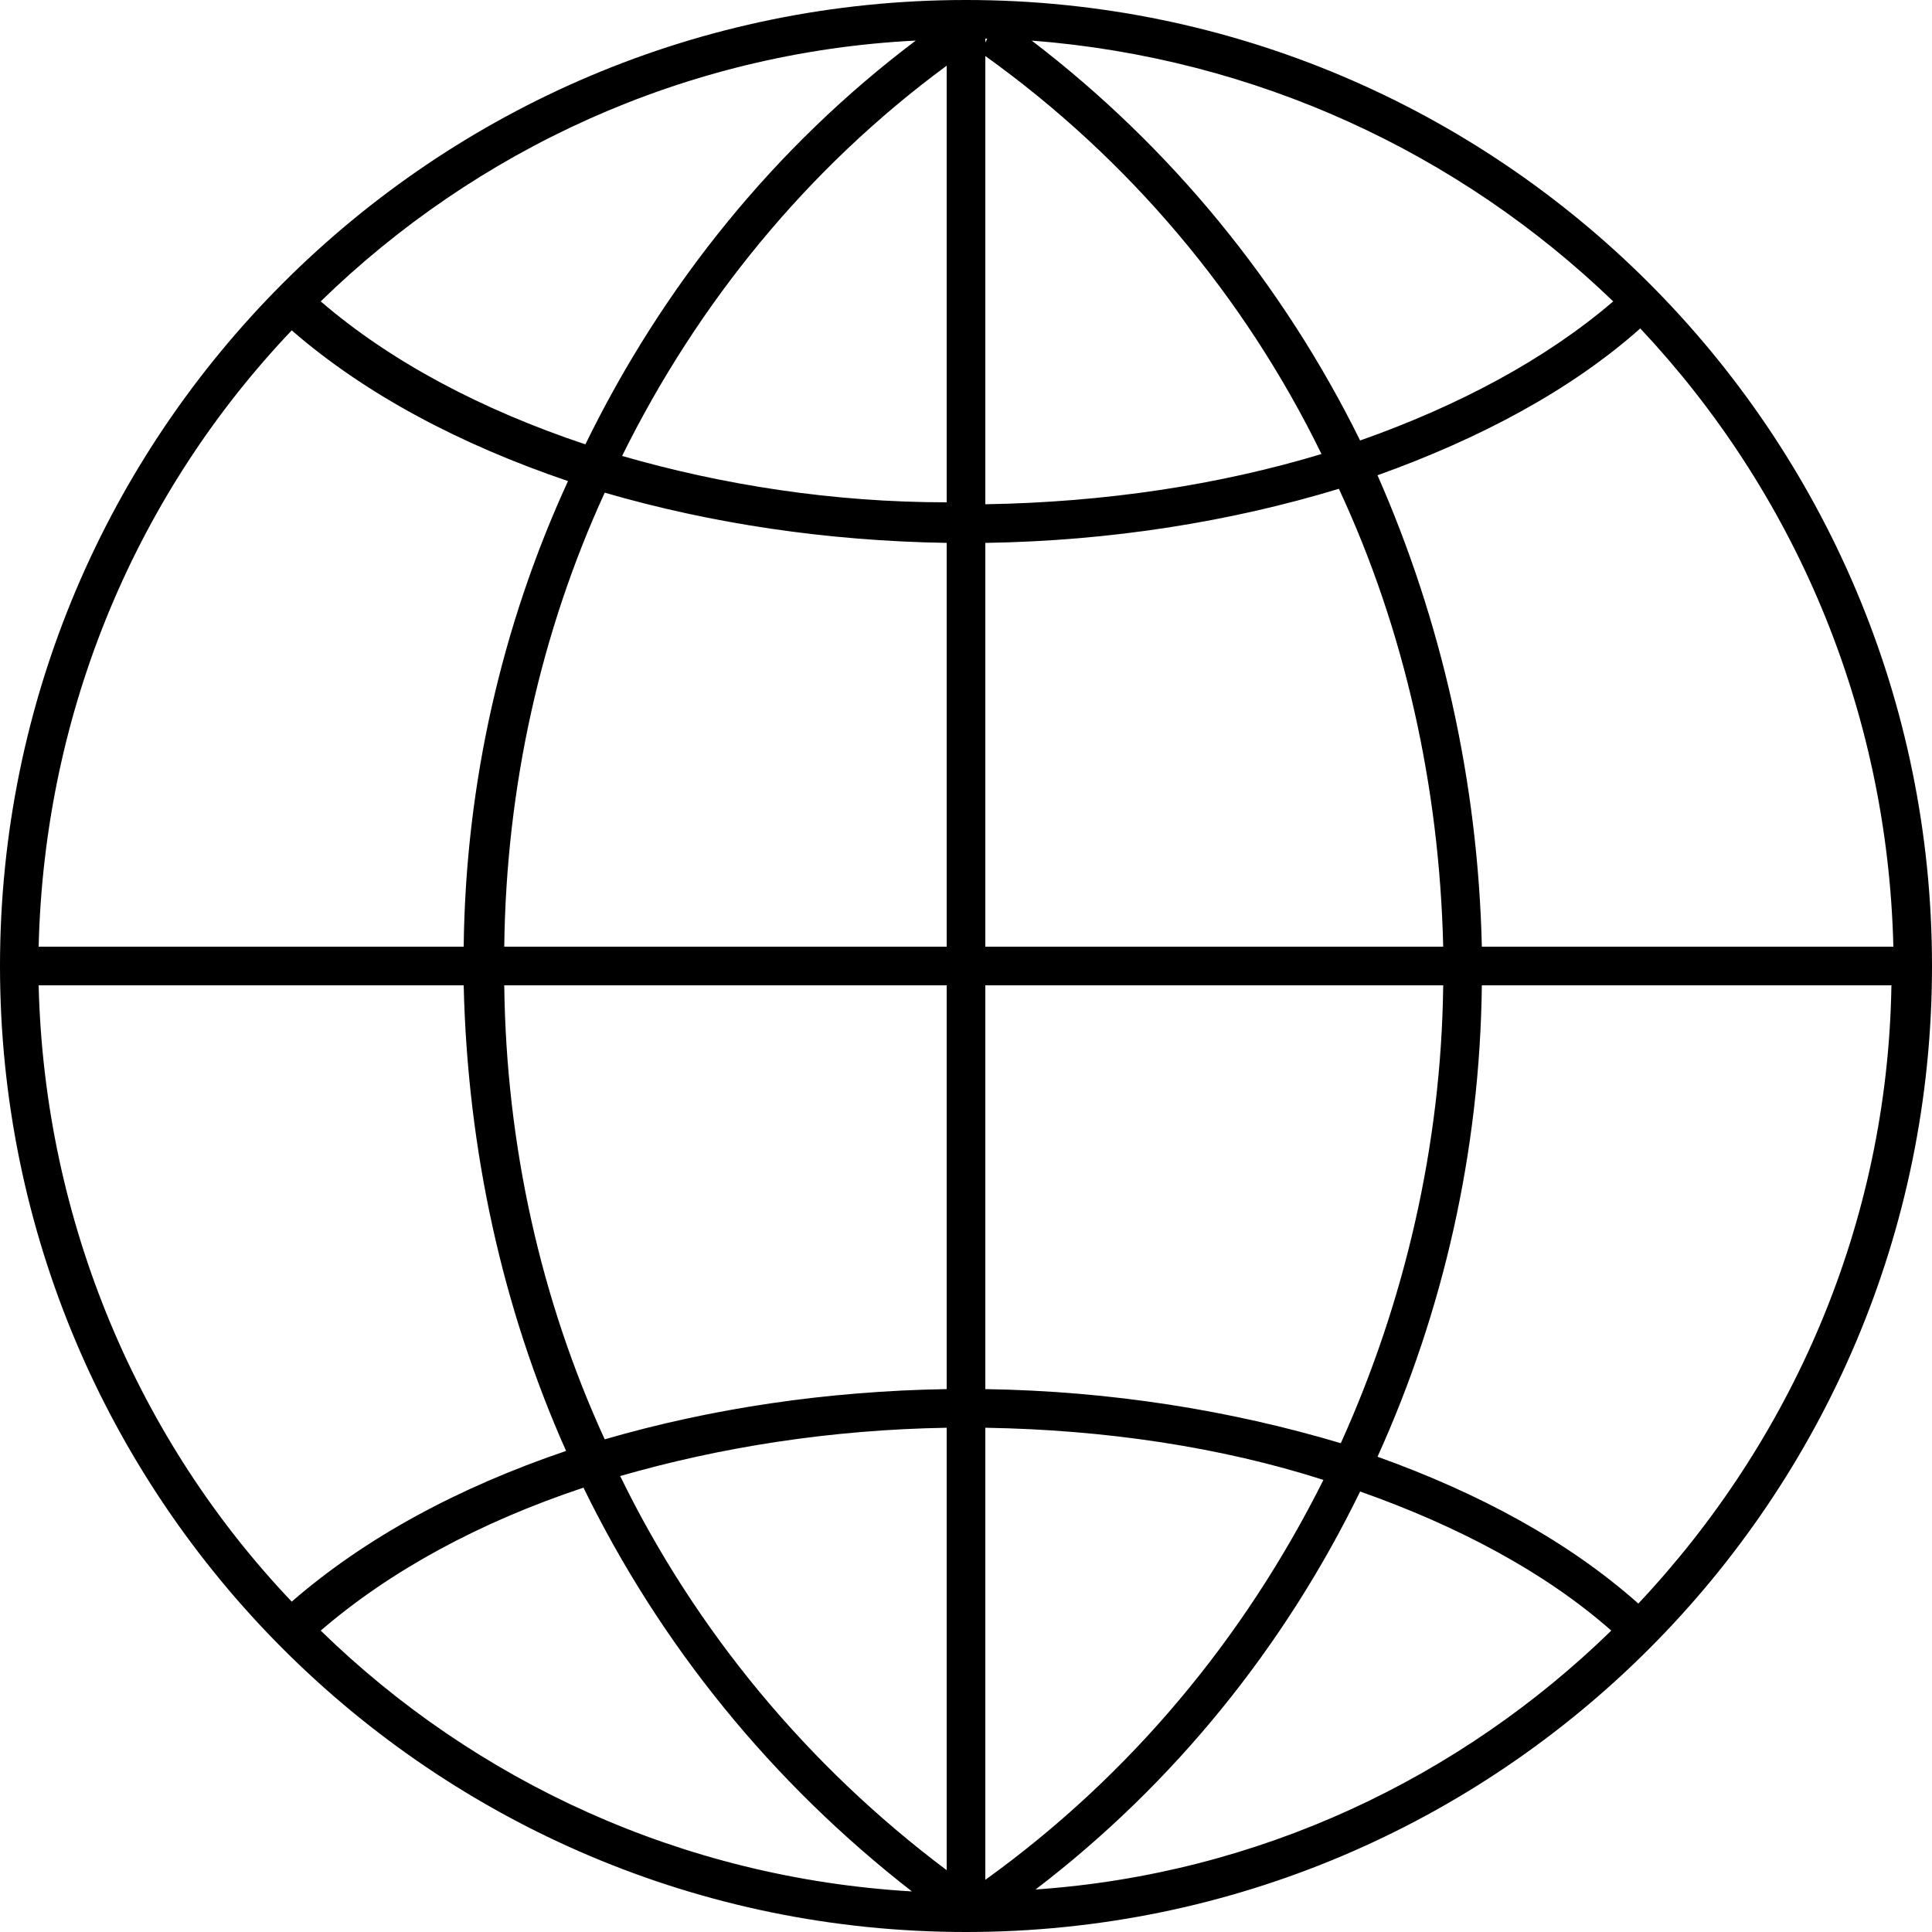 <svg xmlns="http://www.w3.org/2000/svg" viewBox="0 0 100 100"><path d="M50 100C22.4 100 0 77.6 0 50S22.4 0 50 0s50 22.4 50 50-22.4 50-50 50zM16.6 84.4c8 7.8 18.7 12.8 30.6 13.5-7.2-5.6-13-12.7-17-20.9-5.4 1.8-10 4.3-13.6 7.4zm53.8-7.2c-3.9 8-9.6 15.1-16.8 20.6 11.6-.8 22-5.8 29.8-13.4-3.4-3-7.9-5.4-13-7.2zM51 73.9v23.4c7.5-5.4 13.4-12.5 17.5-20.7-5.3-1.7-11.3-2.6-17.5-2.7zm-18.9 2.5c3.9 8 9.7 15 16.9 20.4V73.9c-6 .1-11.7 1-16.9 2.5zm39.2-1c5.3 1.9 9.9 4.4 13.5 7.6 7.9-8.4 12.9-19.6 13.1-32H76.7c-.1 8.6-2 16.9-5.4 24.4zM2 51c.3 12.3 5.2 23.6 13.1 31.9 3.8-3.3 8.6-5.9 14.2-7.8C26 67.7 24.2 59.5 24 51H2zm49 20.9c6.5.1 12.7 1.1 18.4 2.8 3.3-7.3 5.2-15.4 5.3-23.7H51v20.9zM26.1 51c.1 8.3 1.9 16.3 5.2 23.5 5.5-1.6 11.5-2.5 17.7-2.6V51H26.1zm50.6-2H98c-.3-12.4-5.2-23.6-13.1-32-3.6 3.2-8.3 5.7-13.6 7.6 3.3 7.5 5.2 15.8 5.4 24.4zM51 49h23.7c-.2-8.3-2-16.4-5.4-23.7C63.7 27 57.5 28 51 28.1V49zm-24.9 0H49V28.1c-6.2-.1-12.2-1-17.7-2.6-3.3 7.2-5.1 15.2-5.2 23.5zM2 49h22c.1-8.5 2-16.7 5.4-24.1-5.6-1.9-10.5-4.5-14.3-7.8C7.2 25.4 2.3 36.6 2 49zm30.2-25.4C37.4 25.1 43.1 26 49 26V3.4c-7.2 5.3-12.9 12.3-16.8 20.2zM51 2.9v23.2c6.2-.1 12.1-1 17.4-2.6-4-8.2-10-15.3-17.4-20.6zM16.6 15.6c3.6 3.1 8.3 5.6 13.7 7.4 4-8.2 9.8-15.4 17.1-20.9-12 .6-22.8 5.7-30.8 13.5zM53.4 2.1c7.2 5.5 13 12.6 17 20.7 5.1-1.8 9.6-4.2 13.1-7.2C75.5 7.9 65 3 53.4 2.1zM51 2v.2l.1-.2H51z"/></svg>